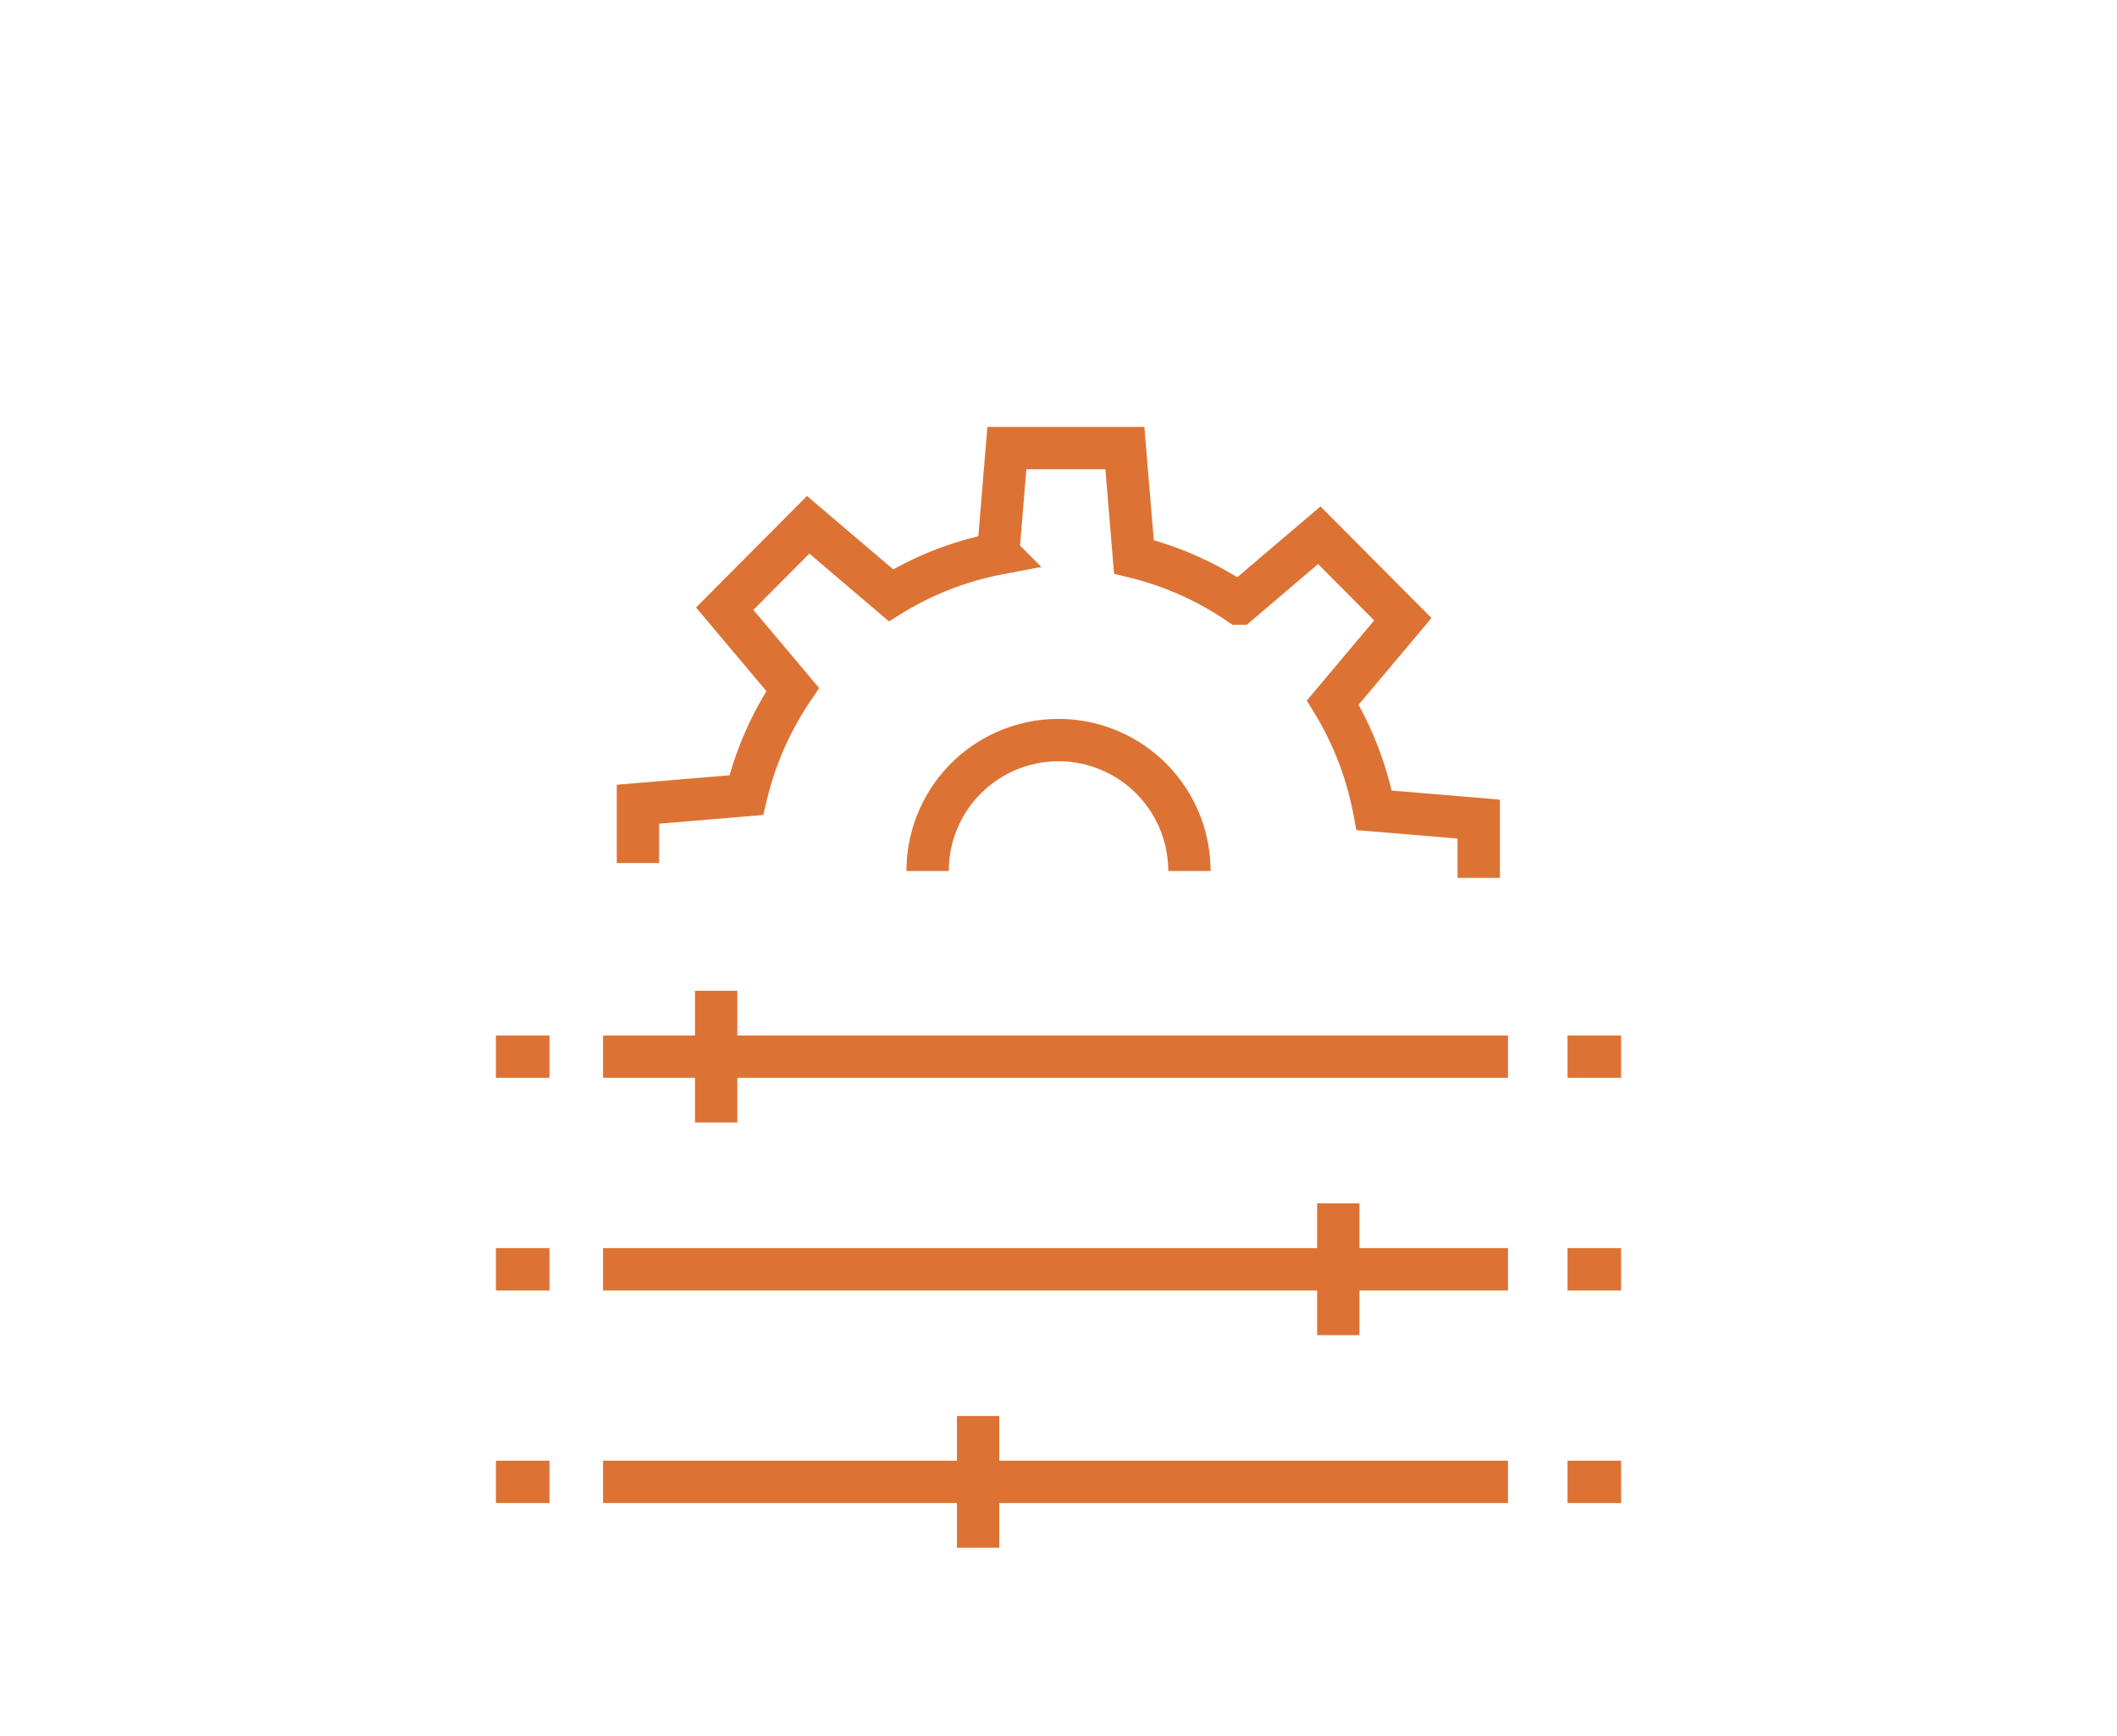 <svg id="Layer_1" data-name="Layer 1" xmlns="http://www.w3.org/2000/svg" viewBox="0 0 566.93 464.88"><defs><style>.cls-1{fill:none;stroke:#dc7335;stroke-miterlimit:10;stroke-width:11.34px;}</style></defs><path class="cls-1" d="M396,235.09V219.34L368,217a86.45,86.45,0,0,0-11.08-28.87l18.76-22.31L353.3,143.33l-21.51,18.31a85.52,85.52,0,0,0-28.13-12.52L301.24,120h-31.6l-2.34,28.26a85.05,85.05,0,0,0-28.7,11.15l-22.17-18.88L194.08,163l18.2,21.64a86.62,86.62,0,0,0-12.44,28.29l-29,2.43v15.75"/><path class="cls-1" d="M248.42,233.24a35.05,35.05,0,1,1,70.1,0"/><line class="cls-1" x1="161.5" y1="282.96" x2="403.84" y2="282.96"/><line class="cls-1" x1="147.15" y1="282.96" x2="132.8" y2="282.96"/><line class="cls-1" x1="434.13" y1="282.96" x2="419.78" y2="282.96"/><line class="cls-1" x1="191.79" y1="265.32" x2="191.79" y2="300.6"/><line class="cls-1" x1="161.5" y1="339.9" x2="403.84" y2="339.9"/><line class="cls-1" x1="147.15" y1="339.9" x2="132.8" y2="339.9"/><line class="cls-1" x1="434.13" y1="339.9" x2="419.78" y2="339.9"/><line class="cls-1" x1="358.4" y1="322.25" x2="358.4" y2="357.54"/><line class="cls-1" x1="161.5" y1="396.83" x2="403.84" y2="396.83"/><line class="cls-1" x1="147.15" y1="396.83" x2="132.8" y2="396.83"/><line class="cls-1" x1="434.13" y1="396.83" x2="419.78" y2="396.83"/><line class="cls-1" x1="261.94" y1="379.19" x2="261.94" y2="414.47"/></svg>